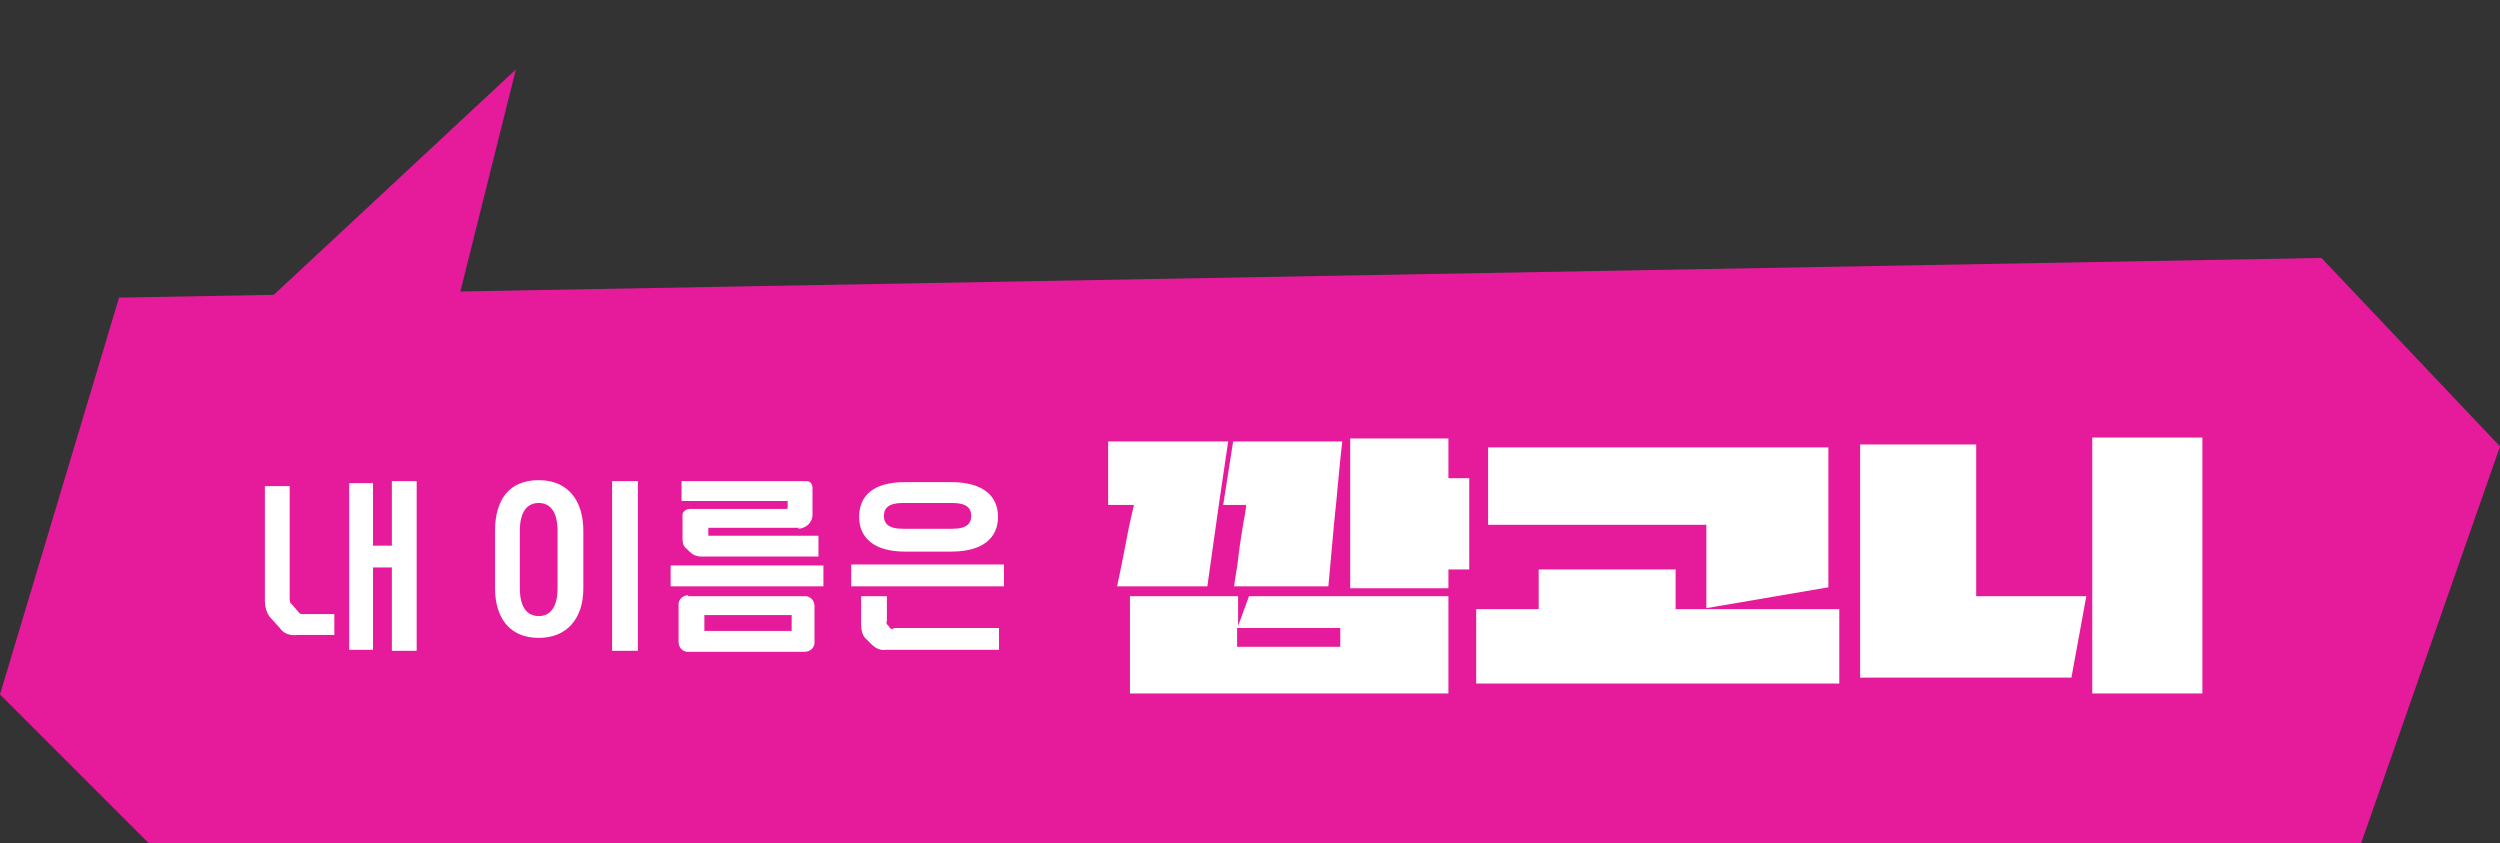 <?xml version="1.0" encoding="UTF-8"?>
<svg id="_깜고니" data-name="깜고니" xmlns="http://www.w3.org/2000/svg" version="1.1" viewBox="0 0 252 85">
  <rect x="0" y="0" width="252" height="85" fill="#333333" stroke="none"/>
  <!-- Generator: Adobe Illustrator 29.0.1, SVG Export Plug-In . SVG Version: 2.1.0 Build 192)  -->
  <defs>
    <style>
      .st0 {
        fill: #fff;
      }

      .st0, .st1 {
        fill-rule: evenodd;
      }

      .st1 {
        fill: #e61b9c;
      }
    </style>
  </defs>
  <path class="st1" d="M12,30L0,70l15,15h223l14-40-18-19L12,30Z"/>
  <path class="st1" d="M52,7l-29,27,22,1,7-28Z"/>
  <path id="_깜고니-2" data-name="깜고니-2" class="st0" d="M112.6,59.1h9.1l1.2-8.5c.3-2,.6-4,.9-6.1h-12.1v6.4h2.6s0,0,0,0l-.5,2.2-.6,3.1c-.2,1-.4,2-.6,2.9ZM113.9,69.9h32.1v-9.8h-20.1l-1.1,3v-3h-10.9v9.8h0ZM123.4,50.9h2.2s0,0,0,0c0,.6-.2,1.3-.3,2-.2,1.2-.4,2.5-.5,3.5-.1.9-.3,1.8-.4,2.7h9.5c.2-2.1.4-4.3.6-6.6.3-2.7.5-5.5.8-8h-11l-1,6.4ZM124.7,65.3v-2h10.4s0,0,0,0v1.9s0,0,0,0h-10.4ZM136.1,59.3h9.9v-1.9h2.1v-9.2h-2.1v-4h-9.9v15.1h0ZM172,61.3l12.3-2.1v-14.1h-34.3v7.8h22s0,0,0,0v8.4h0ZM148.8,68.9h36.6v-7.5h-16.5v-4h-13.8v4h-6.3v7.5h0ZM210.9,69.9h11.1v-25.8h-11.1v25.8ZM187.5,68.3h21.3l1.5-8.2h-11.1s0,0,0,0v-15.3h-11.7v23.5Z"/>
  <path id="_내_이름은" data-name="내_이름은" class="st0" d="M35.2,48.6v16.9h2.4v-8.3h1.9v8.4h2.5v-17.1h-2.5v6.5h-1.9v-6.3h-2.4ZM33.7,64.1v-2.2h-3.1c-.2,0-.4,0-.5-.2l-.7-.8c-.2-.1-.2-.4-.2-.6v-11.3h-2.5v11.5c0,.7.2,1.4.6,1.8l.9,1c.4.6,1.1.8,1.8.7h3.7ZM61.7,48.5v17.1h2.6v-17.1h-2.6ZM54.3,48.4c-3,0-4.4,2-4.4,5.1v5.8c0,3,1.5,5,4.4,5s4.5-2,4.5-5v-5.8c0-3-1.5-5.1-4.5-5.1h0ZM56.2,59.3c0,2-.8,2.8-1.9,2.8s-1.9-.8-1.9-2.8v-5.8c0-2,.8-2.8,1.9-2.8s1.9.8,1.9,2.8v5.8ZM80.4,53.3c.8,0,1.5-.6,1.5-1.4,0,0,0-.1,0-.2v-2.5c0-.4-.2-.7-.6-.7,0,0-.1,0-.1,0h-12.5v2h10.7v.6c0,0,0,.2-.1.2,0,0,0,0,0,0h-9.7c-.4,0-.7.2-.8.5,0,0,0,0,0,.1v2.2c0,.5,0,.9.4,1.2l.3.3c.3.3.7.5,1.2.5h11.8v-2.1h-10.9c0,0-.1,0-.2,0h0c0,0,0-.2,0-.2v-.6h9.2ZM83,59.1v-2.1h-15.4v2.1h15.4ZM71,63.6v-1.6h8.8v1.6h-8.8ZM69.4,60c-.5,0-.9.3-1,.8,0,0,0,.1,0,.2v3.7c0,.5.3.9.8,1,0,0,0,0,.1,0h11.8c.5,0,.9-.3,1-.8,0,0,0,0,0-.1v-3.7c0-.5-.3-.9-.8-1,0,0-.1,0-.2,0h-11.8ZM101.2,59.1v-2.2h-15.4v2.2h15.4ZM90,63.4c-.1,0-.2,0-.3-.1l-.2-.3c-.1,0-.2-.2-.1-.4v-2.5h-2.6v2.8c0,.6.1,1.2.6,1.6l.4.4c.4.4.9.7,1.5.6h11.4v-2.2h-10.6,0ZM91.2,48.6c-3.2,0-4.6,1.4-4.6,3.5s1.5,3.5,4.6,3.5h4.7c3.2,0,4.7-1.4,4.7-3.5s-1.5-3.5-4.7-3.5h-4.7ZM91,53.3c-1.4,0-1.9-.5-1.9-1.3s.5-1.3,1.9-1.3h5c1.4,0,1.9.5,1.9,1.3s-.5,1.3-1.9,1.3h-5Z"/>
</svg>
